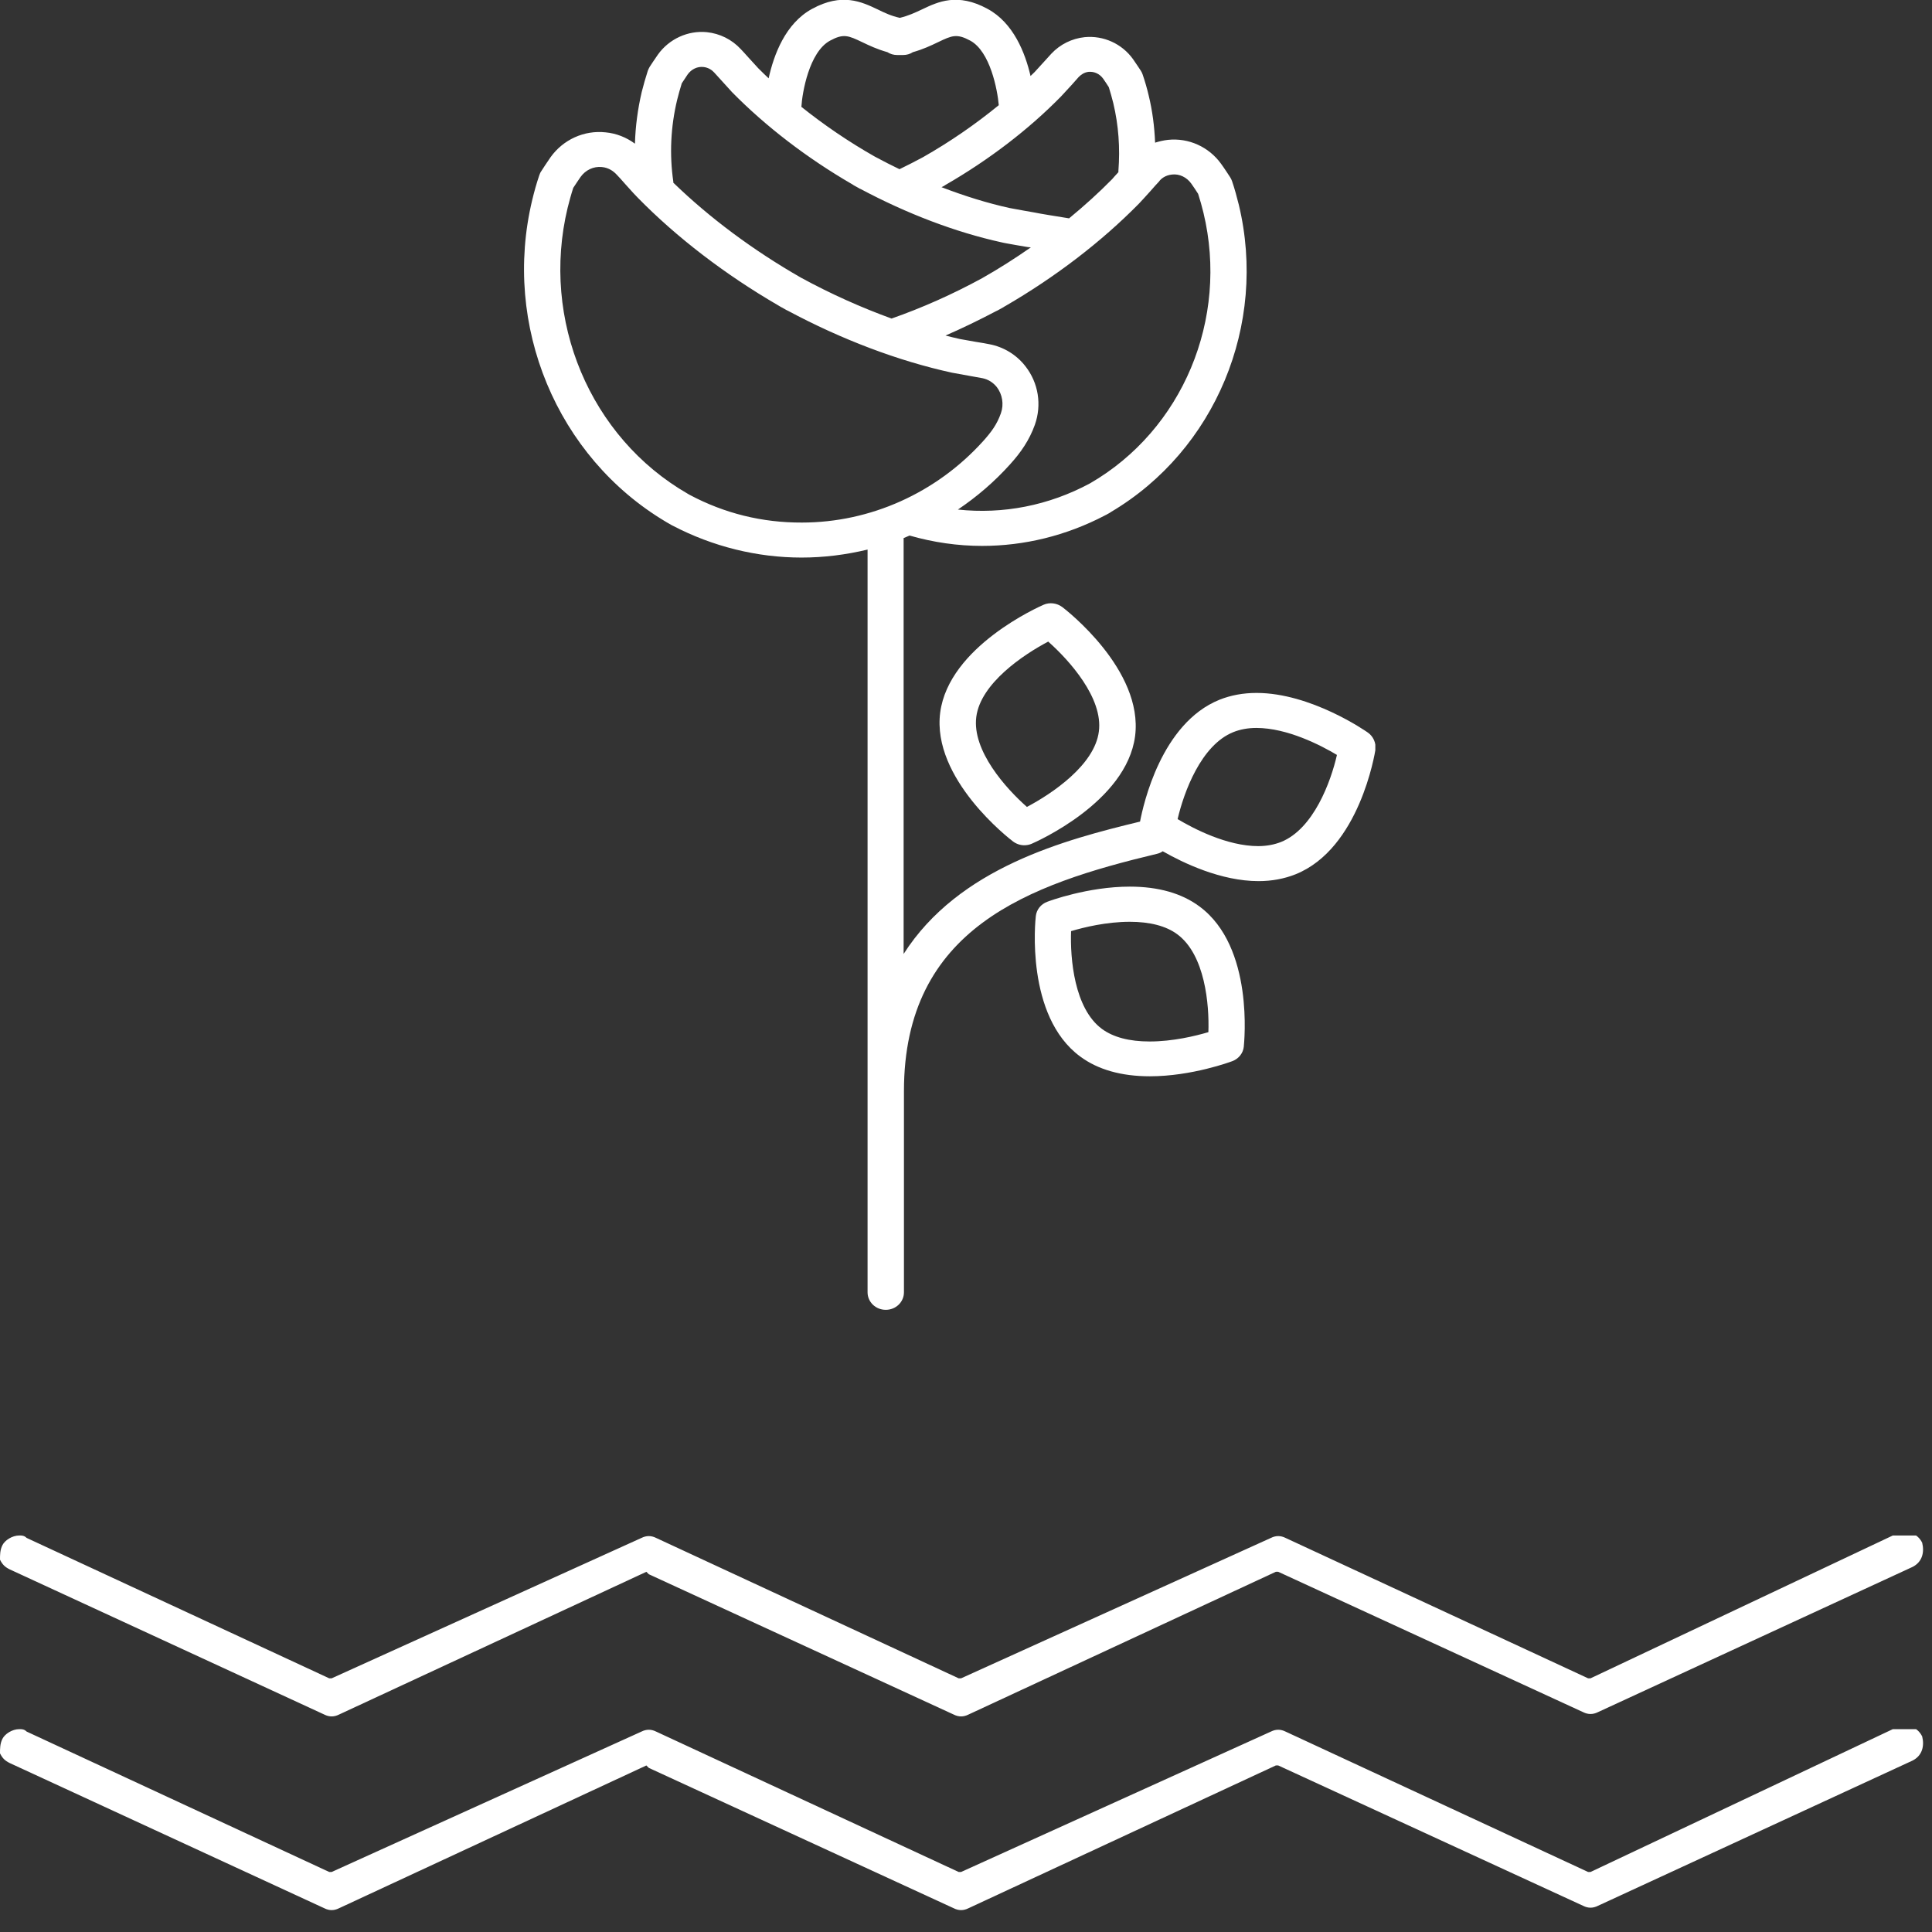 <?xml version="1.0" encoding="UTF-8"?>
<svg xmlns="http://www.w3.org/2000/svg" width="59" height="59" viewBox="0 0 59 59" fill="none">
<rect x="0" y="0" width="59" height="59" fill="#333333" stroke="none"/>
<g clip-path="url(#clip0)">
<path d="M19.813 48.074L29.128 52.361C29.276 52.435 29.424 52.435 29.572 52.361L38.961 48H39.035L48.35 52.288C48.498 52.361 48.646 52.361 48.794 52.288L58.404 47.852C58.7 47.704 58.774 47.408 58.7 47.112C58.552 46.817 58.257 46.743 57.961 46.817L48.572 51.253H48.498L39.257 46.965C39.109 46.891 38.961 46.891 38.813 46.965L29.35 51.253H29.276L20.035 46.965C19.887 46.891 19.739 46.891 19.591 46.965L10.128 51.253H10.054L0.813 46.965C0.739 46.891 0.665 46.891 0.591 46.891C0.37 46.891 0.148 47.039 0.074 47.187C0 47.334 0 47.482 0 47.63C0.074 47.778 0.148 47.852 0.296 47.926L9.907 52.361C10.054 52.435 10.202 52.435 10.35 52.361L19.739 48L19.813 48.074Z" fill="white"/>
</g>
<g clip-path="url(#clip1)">
<path d="M19.813 53.988L29.128 58.276C29.276 58.35 29.424 58.35 29.572 58.276L38.961 53.914H39.035L48.35 58.202C48.498 58.276 48.646 58.276 48.794 58.202L58.404 53.766C58.7 53.618 58.774 53.323 58.7 53.027C58.552 52.731 58.257 52.657 57.961 52.731L48.572 57.167H48.498L39.257 52.879C39.109 52.805 38.961 52.805 38.813 52.879L29.35 57.167H29.276L20.035 52.879C19.887 52.805 19.739 52.805 19.591 52.879L10.128 57.167H10.054L0.813 52.879C0.739 52.805 0.665 52.805 0.591 52.805C0.37 52.805 0.148 52.953 0.074 53.101C0 53.249 0 53.397 0 53.544C0.074 53.692 0.148 53.766 0.296 53.84L9.907 58.276C10.054 58.35 10.202 58.35 10.35 58.276L19.739 53.914L19.813 53.988Z" fill="white"/>
</g>
<g clip-path="url(#clip2)">
<path d="M32.441 18.539C32.279 18.417 32.057 18.386 31.87 18.468C31.754 18.519 28.975 19.74 28.712 21.761C28.449 23.782 30.834 25.62 30.935 25.696C31.036 25.772 31.157 25.813 31.279 25.813C31.355 25.813 31.435 25.798 31.506 25.767C31.622 25.716 34.401 24.5 34.664 22.479C34.922 20.453 32.542 18.615 32.441 18.539ZM33.557 22.341C33.426 23.365 32.123 24.24 31.36 24.642C30.718 24.077 29.682 22.922 29.814 21.894C29.945 20.87 31.248 19.995 32.011 19.593C32.653 20.163 33.694 21.318 33.557 22.341Z" fill="white"/>
<path d="M36.629 27.681C36.089 27.279 35.371 27.076 34.502 27.076C33.224 27.076 32.032 27.518 31.981 27.539C31.789 27.61 31.653 27.778 31.632 27.977C31.617 28.099 31.309 31.026 32.986 32.263C33.527 32.665 34.245 32.868 35.114 32.868C36.392 32.868 37.584 32.425 37.635 32.405C37.827 32.334 37.963 32.161 37.983 31.967C37.993 31.845 38.307 28.918 36.629 27.681ZM36.902 31.52C36.508 31.637 35.816 31.805 35.108 31.805C34.487 31.805 34.002 31.677 33.653 31.423C32.804 30.797 32.678 29.27 32.709 28.435C33.103 28.318 33.79 28.15 34.502 28.15C35.118 28.15 35.609 28.277 35.952 28.531C36.801 29.157 36.932 30.68 36.902 31.52Z" fill="white"/>
<path d="M41.773 22.372C41.702 22.321 40.029 21.161 38.372 21.161C37.963 21.161 37.584 21.232 37.241 21.369C35.462 22.087 34.916 24.566 34.815 25.09C32.522 25.645 29.278 26.495 27.595 29.132V16.432C27.656 16.406 27.717 16.381 27.777 16.355C28.505 16.564 29.248 16.671 29.99 16.671C31.279 16.671 32.557 16.36 33.734 15.745C33.749 15.734 33.77 15.729 33.785 15.719L33.886 15.663C33.901 15.653 33.916 15.643 33.931 15.633C37.109 13.749 38.711 9.921 37.832 6.256C37.771 6.012 37.705 5.767 37.625 5.533C37.609 5.492 37.594 5.452 37.569 5.416C37.549 5.386 37.382 5.126 37.291 5.004C36.917 4.485 36.301 4.205 35.669 4.271C35.533 4.286 35.401 4.317 35.275 4.357C35.255 3.869 35.194 3.385 35.078 2.912C35.028 2.698 34.967 2.489 34.896 2.28C34.881 2.24 34.866 2.199 34.841 2.163C34.841 2.163 34.674 1.909 34.598 1.802C34.26 1.334 33.699 1.079 33.123 1.135C32.734 1.176 32.375 1.354 32.107 1.639C32.067 1.685 31.976 1.782 31.88 1.889C31.759 2.021 31.632 2.163 31.597 2.199C31.557 2.24 31.511 2.28 31.471 2.321C31.309 1.619 30.95 0.697 30.157 0.27C29.242 -0.229 28.641 0.056 28.161 0.285C27.944 0.387 27.737 0.484 27.479 0.545C27.221 0.489 27.014 0.392 26.797 0.285C26.312 0.056 25.716 -0.229 24.801 0.27C23.983 0.713 23.629 1.68 23.473 2.392C23.366 2.291 23.26 2.189 23.154 2.082C23.114 2.041 22.988 1.899 22.861 1.761C22.76 1.649 22.669 1.547 22.624 1.502C22.351 1.206 21.982 1.023 21.583 0.982C21.012 0.926 20.436 1.186 20.093 1.665C20.012 1.777 19.84 2.041 19.84 2.041C19.82 2.077 19.799 2.118 19.784 2.158C19.714 2.372 19.653 2.591 19.597 2.81C19.476 3.329 19.405 3.858 19.39 4.388C19.128 4.194 18.819 4.072 18.496 4.042C17.834 3.97 17.197 4.266 16.814 4.8C16.723 4.927 16.546 5.202 16.526 5.233C16.5 5.269 16.485 5.309 16.47 5.35C16.384 5.599 16.313 5.859 16.253 6.108C15.333 9.936 17.005 13.958 20.34 15.938C20.355 15.948 20.375 15.958 20.391 15.968L20.497 16.029C20.517 16.04 20.532 16.045 20.547 16.055C21.765 16.691 23.119 17.027 24.478 17.027C25.16 17.027 25.837 16.941 26.494 16.783V39.465C26.494 39.761 26.742 40 27.05 40C27.358 40 27.605 39.761 27.605 39.465V33.327C27.605 28.338 31.425 27.009 35.336 26.073C35.401 26.058 35.457 26.032 35.508 25.996C36.134 26.353 37.286 26.908 38.433 26.908C38.842 26.908 39.221 26.836 39.565 26.699C41.515 25.915 41.985 23.008 42.005 22.886C42.025 22.688 41.939 22.489 41.773 22.372ZM35.791 5.33C36.018 5.304 36.24 5.411 36.382 5.61C36.437 5.686 36.538 5.839 36.589 5.92C36.649 6.108 36.705 6.302 36.751 6.495C37.534 9.743 36.109 13.133 33.285 14.762C32.026 15.439 30.632 15.709 29.253 15.561C29.834 15.169 30.369 14.711 30.844 14.182C31.178 13.815 31.435 13.438 31.602 12.975C31.819 12.364 31.713 11.693 31.314 11.184C31.041 10.832 30.647 10.593 30.213 10.512C30.137 10.496 29.975 10.466 29.803 10.44C29.596 10.405 29.379 10.364 29.318 10.354C29.172 10.323 29.02 10.283 28.874 10.247C29.389 10.023 29.904 9.773 30.415 9.504C30.435 9.494 30.45 9.488 30.47 9.478L30.642 9.382C30.657 9.371 30.672 9.361 30.693 9.351C32.239 8.455 33.643 7.376 34.78 6.22C34.825 6.175 34.982 6.002 35.129 5.839C35.235 5.716 35.341 5.599 35.391 5.548C35.457 5.452 35.593 5.35 35.791 5.33ZM32.41 2.937C32.451 2.896 32.592 2.739 32.729 2.591C32.82 2.489 32.901 2.398 32.941 2.352C33.002 2.291 33.103 2.209 33.244 2.194C33.416 2.179 33.583 2.255 33.689 2.403C33.734 2.464 33.815 2.591 33.861 2.662C33.911 2.82 33.956 2.983 33.997 3.146C34.159 3.823 34.209 4.52 34.154 5.218C34.154 5.233 34.154 5.248 34.154 5.258C34.063 5.355 33.987 5.442 33.962 5.472C33.557 5.884 33.118 6.281 32.648 6.668C32.244 6.602 31.789 6.531 31.592 6.49C31.526 6.48 31.39 6.455 31.248 6.429C31.072 6.399 30.885 6.363 30.834 6.353C30.157 6.205 29.455 5.986 28.752 5.716L28.823 5.681C28.838 5.671 28.854 5.66 28.869 5.65C30.203 4.882 31.425 3.945 32.41 2.937ZM25.347 1.242C25.761 1.018 25.903 1.084 26.332 1.288C26.544 1.39 26.792 1.507 27.1 1.593C27.186 1.649 27.287 1.68 27.398 1.68H27.58C27.691 1.68 27.793 1.649 27.878 1.593C28.187 1.507 28.434 1.39 28.646 1.288C29.071 1.084 29.217 1.018 29.632 1.242C30.238 1.573 30.46 2.739 30.501 3.212C29.798 3.787 29.02 4.327 28.187 4.8C27.949 4.927 27.712 5.05 27.469 5.167C27.216 5.045 26.964 4.917 26.711 4.78C25.913 4.327 25.16 3.813 24.473 3.263C24.498 2.83 24.71 1.588 25.347 1.242ZM20.679 3.049C20.719 2.881 20.77 2.713 20.82 2.545C20.871 2.469 20.956 2.342 21.002 2.27C21.118 2.112 21.295 2.026 21.482 2.046C21.639 2.062 21.75 2.148 21.81 2.214C21.851 2.26 21.942 2.357 22.033 2.459C22.169 2.611 22.316 2.774 22.356 2.815C23.377 3.853 24.64 4.826 26.029 5.63C26.044 5.64 26.059 5.65 26.075 5.66L26.231 5.747C26.246 5.757 26.262 5.767 26.282 5.772C27.697 6.526 29.177 7.091 30.587 7.401C30.642 7.417 30.854 7.452 31.051 7.488C31.188 7.513 31.319 7.534 31.38 7.544C31.4 7.549 31.44 7.549 31.481 7.554C31.006 7.885 30.511 8.201 30 8.491C29.086 8.99 28.156 9.402 27.227 9.728C26.302 9.392 25.367 8.974 24.463 8.481C23.003 7.646 21.664 6.648 20.562 5.579C20.562 5.569 20.562 5.559 20.562 5.548C20.441 4.714 20.482 3.869 20.679 3.049ZM21.063 15.113C21.052 15.108 21.037 15.098 21.027 15.093C21.017 15.088 21.012 15.083 21.002 15.078C18.021 13.362 16.51 9.773 17.334 6.348C17.384 6.149 17.44 5.94 17.506 5.737C17.571 5.64 17.677 5.477 17.728 5.406C17.88 5.192 18.127 5.075 18.38 5.101C18.597 5.121 18.744 5.238 18.829 5.33C18.88 5.38 18.986 5.498 19.097 5.625C19.299 5.849 19.421 5.986 19.476 6.037C20.663 7.249 22.144 8.384 23.766 9.326C23.781 9.336 23.801 9.346 23.816 9.356L23.998 9.458C24.013 9.468 24.033 9.478 24.049 9.483C25.701 10.369 27.439 11.026 29.076 11.382C29.146 11.397 29.323 11.428 29.611 11.479C29.773 11.509 29.93 11.535 30.005 11.55C30.177 11.586 30.324 11.677 30.44 11.82C30.612 12.044 30.662 12.349 30.566 12.619C30.445 12.965 30.268 13.199 30.021 13.474C28.596 15.052 26.58 15.958 24.488 15.958C23.276 15.963 22.124 15.678 21.063 15.113ZM39.125 25.711C38.918 25.793 38.681 25.839 38.423 25.839C37.473 25.839 36.447 25.304 35.962 25.014C36.154 24.195 36.675 22.754 37.665 22.357C37.872 22.275 38.105 22.23 38.367 22.23C39.317 22.23 40.343 22.764 40.828 23.054C40.641 23.874 40.115 25.309 39.125 25.711Z" fill="white"/>
</g>
<defs>
<clipPath id="clip0">
<rect width="58.774" height="5.545" fill="white" transform="translate(0 46.891)"/>
</clipPath>
<clipPath id="clip1">
<rect width="58.774" height="5.545" fill="white" transform="translate(0 52.805)"/>
</clipPath>
<clipPath id="clip2">
<rect width="26" height="40" fill="white" transform="translate(16)"/>
</clipPath>
</defs>
</svg>
